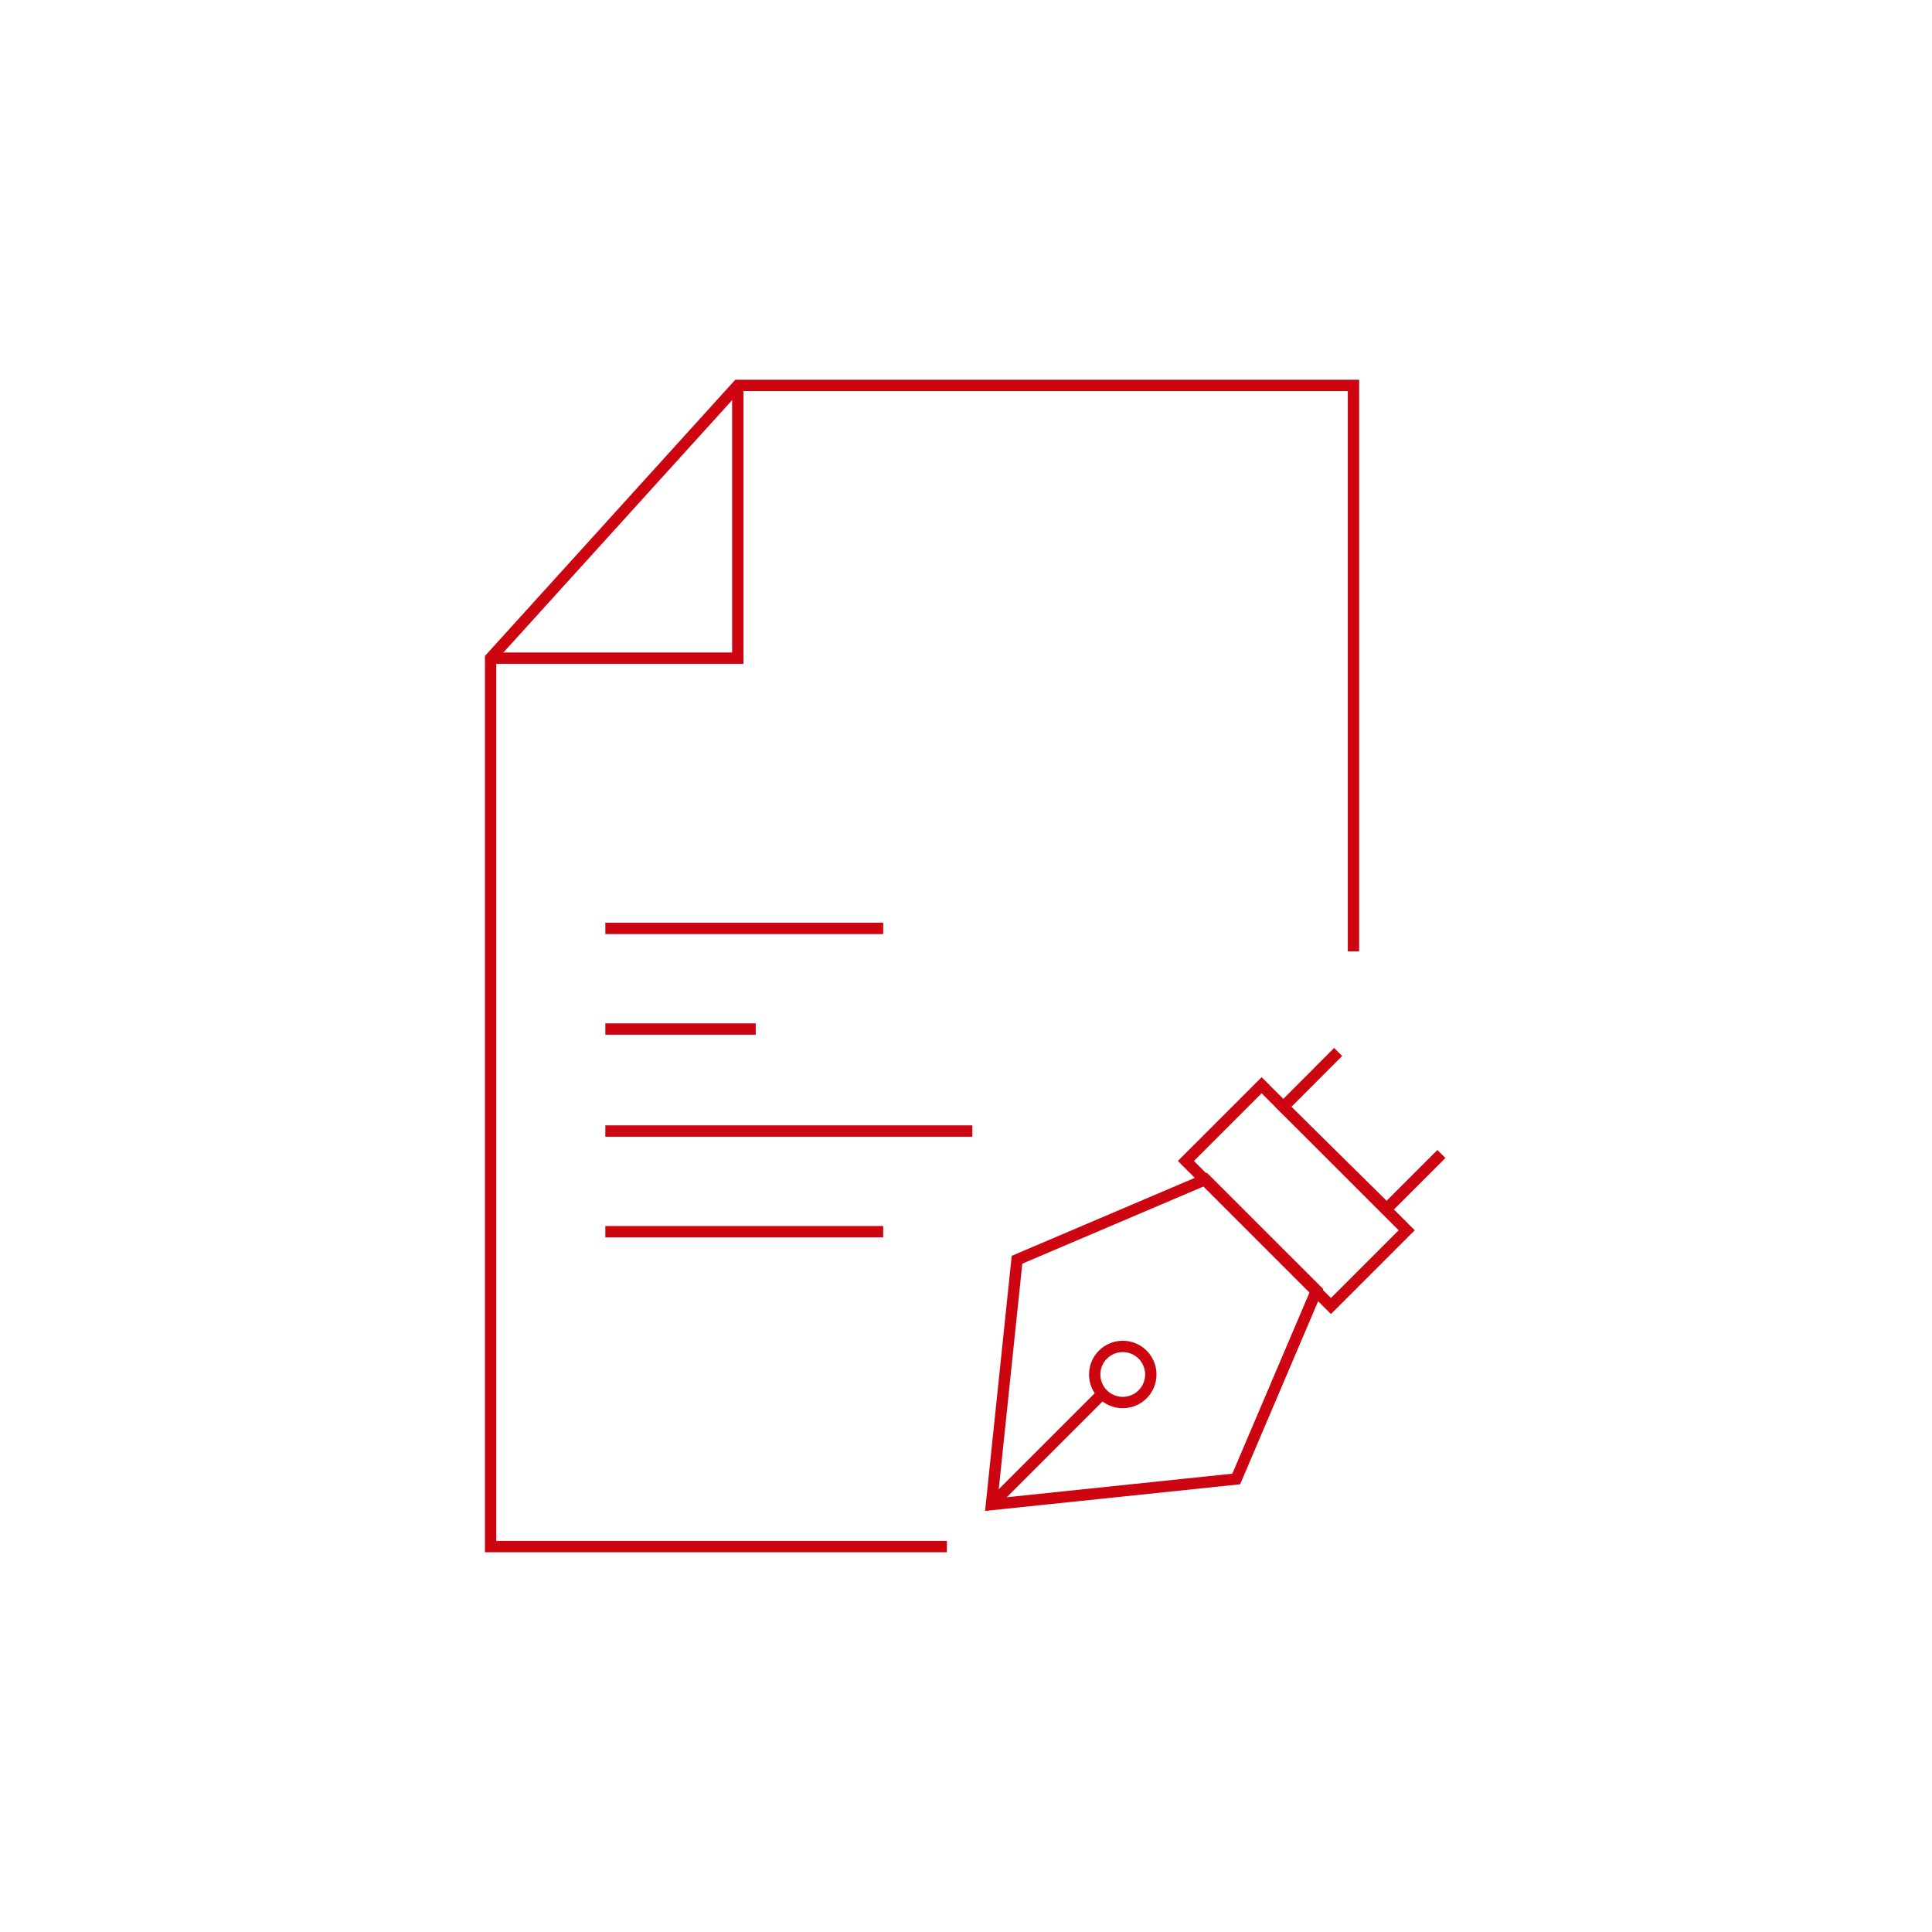 <?xml version="1.0" encoding="utf-8"?>
<!-- Generator: Adobe Illustrator 27.5.0, SVG Export Plug-In . SVG Version: 6.00 Build 0)  -->
<svg version="1.1" id="Layer_1" xmlns="http://www.w3.org/2000/svg" xmlns:xlink="http://www.w3.org/1999/xlink" x="0px" y="0px"
	 viewBox="0 0 170.08 170.08" style="enable-background:new 0 0 170.08 170.08;" xml:space="preserve">
<style type="text/css">
	.st0{fill:none;stroke:#CD0511;stroke-linejoin:round;stroke-miterlimit:10;}
	.st1{fill:none;stroke:#CD0511;stroke-miterlimit:10;}
</style>
<g>
	<g>
		<polygon class="st1" points="87.28,132.45 108.83,130.2 115.9,113.6 106.13,103.83 89.53,110.9 		"/>
		<line class="st1" x1="87.28" y1="132.45" x2="96.93" y2="122.8"/>
		<circle class="st1" cx="98.84" cy="121" r="2.47"/>
		
			<rect x="109.43" y="96.22" transform="matrix(0.707 -0.707 0.707 0.707 -40.995 111.543)" class="st1" width="9.43" height="18.06"/>
		<polyline class="st1" points="126.89,101.59 122.07,106.41 112.98,97.44 117.8,92.61 		"/>
	</g>
	<line class="st1" x1="53.29" y1="81.73" x2="77.75" y2="81.73"/>
	<line class="st1" x1="53.29" y1="90.59" x2="66.53" y2="90.59"/>
	<line class="st1" x1="53.29" y1="99.57" x2="85.6" y2="99.57"/>
	<line class="st1" x1="53.29" y1="108.43" x2="77.75" y2="108.43"/>
	<polyline class="st1" points="119.15,83.75 119.15,33.93 64.95,33.93 43.19,57.94 43.19,136.15 83.36,136.15 	"/>
	<polyline class="st1" points="64.95,33.93 64.95,57.94 43.19,57.94 	"/>
</g>
</svg>
